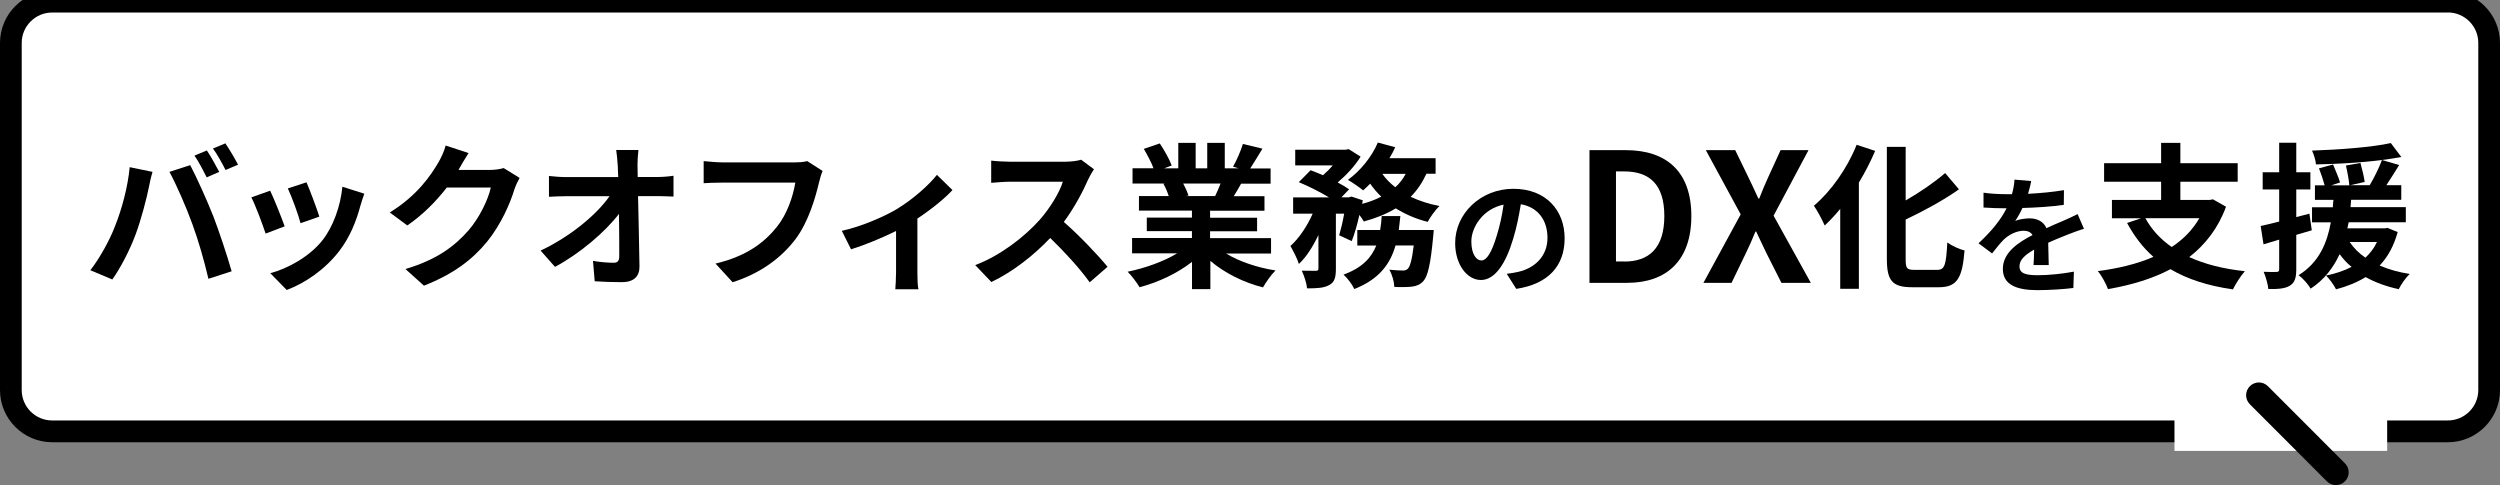 <?xml version="1.0" encoding="UTF-8"?>
<svg id="_レイヤー_1" data-name=" レイヤー 1" xmlns="http://www.w3.org/2000/svg" viewBox="0 0 335 65">
  <rect x="0" y="0" width="335" height="65" fill="#808080" stroke="none"/>
  <defs>
    <style>
      .cls-1 {
        fill: #fff;
      }
    </style>
  </defs>
  <g>
    <g>
      <rect class="cls-1" x="1.45" y=".22" width="332.09" height="57.58" rx="5.53" ry="5.53"/>
      <path d="m328.02,1.67c2.24,0,4.07,1.83,4.07,4.07v46.53c0,2.24-1.83,4.07-4.07,4.07H6.98c-2.24,0-4.07-1.83-4.07-4.07V5.75c0-2.24,1.83-4.07,4.07-4.07h321.04m0-2.91H6.98C3.14-1.24,0,1.91,0,5.75v46.53c0,3.84,3.14,6.98,6.98,6.98h321.04c3.84,0,6.98-3.14,6.98-6.98V5.75c0-3.84-3.14-6.98-6.98-6.98h0Z"/>
    </g>
    <rect class="cls-1" x="291.38" y="53.44" width="28.5" height="6.98"/>
    <path d="m301.48,51.75c-.67.67-.67,1.75,0,2.42l10.32,10.33c.67.67,1.75.67,2.42,0,.67-.67.67-1.75,0-2.42l-10.32-10.33c-.67-.67-1.75-.67-2.42,0Z"/>
  </g>
  <g>
    <path d="m17.37,22.4l3.07.63c-.19.61-.42,1.64-.5,2.1-.29,1.47-1.05,4.37-1.78,6.32-.76,2.04-1.99,4.43-3.11,6l-2.94-1.24c1.32-1.72,2.56-3.99,3.28-5.84.94-2.35,1.74-5.31,1.99-7.98Zm5.33.63l2.79-.9c.86,1.62,2.31,4.85,3.11,6.89.73,1.89,1.85,5.25,2.44,7.33l-3.11,1.01c-.59-2.5-1.34-5.14-2.18-7.41-.8-2.21-2.16-5.31-3.04-6.91Zm6.68,0l-1.68.74c-.44-.86-1.07-2.12-1.64-2.92l1.66-.69c.52.78,1.26,2.1,1.66,2.88Zm2.52-.96l-1.68.71c-.42-.86-1.11-2.1-1.68-2.88l1.66-.69c.55.8,1.32,2.12,1.7,2.86Z"/>
    <path d="m38.15,30.33l-2.56.97c-.36-1.13-1.41-3.93-1.91-4.85l2.52-.9c.52,1.07,1.53,3.61,1.95,4.79Zm10.16-2.83c-.55,2.12-1.43,4.3-2.86,6.15-1.95,2.52-4.58,4.28-7.03,5.21l-2.2-2.25c2.31-.61,5.23-2.2,6.97-4.39,1.43-1.79,2.44-4.58,2.69-7.2l2.94.94c-.25.67-.38,1.11-.5,1.53Zm-5.52,1.53l-2.52.88c-.25-1.03-1.18-3.57-1.7-4.66l2.5-.82c.4.9,1.43,3.63,1.72,4.6Z"/>
    <path d="m61.5,22.67s-.04.06-.06.1h4.22c.65,0,1.34-.1,1.83-.25l2.14,1.32c-.23.4-.52.99-.69,1.51-.57,1.87-1.76,4.66-3.65,7.01-1.99,2.44-4.54,4.37-8.48,5.92l-2.48-2.23c4.3-1.28,6.63-3.11,8.46-5.19,1.43-1.64,2.65-4.16,2.98-5.73h-5.9c-1.41,1.83-3.23,3.67-5.29,5.08l-2.35-1.74c3.67-2.25,5.5-4.96,6.55-6.76.31-.53.76-1.49.94-2.21l3.07,1.01c-.48.73-1.03,1.68-1.28,2.14Z"/>
    <path d="m85.43,22.21c0,.46.02.97.02,1.51h2.62c.69,0,1.68-.08,2.18-.17v2.79c-.67-.02-1.47-.06-2.04-.06h-2.71c.06,3.07.15,6.57.19,9.41.02,1.34-.76,2.12-2.35,2.12-1.28,0-2.46-.04-3.65-.12l-.23-2.73c.94.17,2.08.25,2.79.25.52,0,.73-.27.73-.88,0-1.41,0-3.51-.04-5.67-1.85,2.42-5.25,5.33-8.57,7.1l-1.93-2.18c4.09-1.93,7.56-4.89,9.24-7.29h-5.73c-.76,0-1.66.04-2.39.08v-2.79c.61.08,1.62.15,2.33.15h6.95c-.02-.55-.04-1.05-.06-1.51-.06-.9-.13-1.57-.21-2.12h2.98c-.08.65-.13,1.47-.13,2.12Z"/>
    <path d="m109.76,24.39c-.48,2.06-1.41,5.31-3.15,7.64-1.91,2.52-4.7,4.6-8.44,5.79l-2.29-2.5c4.16-.99,6.53-2.81,8.23-4.93,1.39-1.74,2.18-4.14,2.46-5.92h-9.78c-.94,0-1.95.04-2.5.08v-2.96c.63.06,1.83.17,2.52.17h9.7c.42,0,1.09-.02,1.66-.17l2.06,1.32c-.19.42-.36,1.03-.46,1.47Z"/>
    <path d="m120.32,27.92c2.04-1.24,4.16-3.13,5.23-4.49l2.08,2.04c-.99,1.09-2.83,2.58-4.7,3.82v7.2c0,.73.02,1.85.15,2.27h-3.11c.04-.42.1-1.53.1-2.27v-5.54c-1.85.92-4.2,1.89-6.03,2.46l-1.24-2.48c2.73-.59,5.86-1.99,7.52-3Z"/>
    <path d="m145.85,23.97c-.71,1.64-1.89,3.88-3.3,5.77,2.08,1.81,4.62,4.49,5.86,6.01l-2.39,2.08c-1.36-1.89-3.32-4.03-5.29-5.94-2.23,2.35-5.02,4.54-7.89,5.9l-2.16-2.27c3.38-1.26,6.63-3.82,8.61-6.03,1.39-1.57,2.67-3.65,3.13-5.14h-7.12c-.88,0-2.04.13-2.48.15v-2.98c.57.08,1.85.15,2.48.15h7.41c.9,0,1.74-.13,2.16-.27l1.72,1.28c-.17.23-.55.88-.73,1.3Z"/>
    <path d="m164.26,33.95c1.78,1.09,4.22,1.91,6.66,2.29-.57.55-1.3,1.6-1.68,2.27-2.58-.65-5.12-1.91-7.05-3.55v3.78h-2.46v-3.65c-1.95,1.53-4.54,2.75-7.03,3.4-.36-.61-1.07-1.57-1.6-2.08,2.35-.48,4.83-1.37,6.63-2.46h-6.03v-2.06h8.02v-.92h-6.05v-1.81h6.05v-.94h-7.1v-1.95h3.99c-.17-.53-.44-1.16-.71-1.64l.25-.04h-4.39v-2.04h2.81c-.29-.8-.84-1.81-1.3-2.6l2.14-.73c.61.9,1.3,2.14,1.6,2.96l-1.03.38h1.91v-3.42h2.33v3.42h1.55v-3.42h2.35v3.42h1.87l-.76-.23c.5-.86,1.03-2.12,1.32-3.04l2.62.63c-.59.97-1.16,1.91-1.64,2.65h2.73v2.04h-3.95c-.34.61-.67,1.18-.99,1.68h4.12v1.95h-7.29v.94h6.3v1.81h-6.3v.92h8.17v2.06h-6.09Zm-5.71-9.36c.29.54.57,1.18.71,1.62l-.36.06h3.93c.25-.5.5-1.11.73-1.68h-5.02Z"/>
    <path d="m191.13,23.3c-.55,1.2-1.24,2.21-2.1,3.07,1.16.55,2.46.97,3.86,1.24-.55.5-1.24,1.49-1.58,2.12-1.6-.4-3.02-1.03-4.28-1.81-1.24.76-2.69,1.32-4.28,1.76-.12-.23-.34-.55-.59-.88-.29,1.3-.65,2.56-1.03,3.51l-1.68-.78c.23-.78.48-1.83.67-2.9h-1.11v7.39c0,1.13-.17,1.81-.9,2.18-.71.4-1.66.44-2.96.44-.06-.69-.4-1.7-.71-2.37.78.02,1.62.02,1.89.02.25-.02.34-.06.34-.31v-4.49c-.74,1.55-1.62,2.96-2.62,3.88-.21-.71-.76-1.74-1.13-2.41,1.16-1.03,2.25-2.67,2.98-4.33h-2.62v-2.18h4.81c-1.18-.71-2.75-1.51-4.05-2.04l1.58-1.6c.5.19,1.09.42,1.66.67.46-.4.92-.86,1.32-1.32h-5.04v-2.1h6.78l.38-.08,1.6,1.01c-.71,1.18-1.89,2.46-3.07,3.46.61.32,1.13.63,1.53.92l-1.03,1.07h1.01l.34-.1,1.51.5-.08.48c.92-.25,1.81-.57,2.56-.97-.55-.52-1.05-1.11-1.49-1.74-.32.34-.63.63-.94.9-.48-.4-1.45-1.07-2.04-1.41,1.64-1.18,3.19-3.06,4.01-5l2.33.63c-.23.5-.48.99-.78,1.47h6.19v2.08h-1.22Zm.99,7.52s-.04.65-.08.94c-.34,3.63-.71,5.25-1.32,5.92-.46.48-.9.65-1.53.73-.53.06-1.39.08-2.35.04-.02-.69-.29-1.66-.67-2.31.76.08,1.47.11,1.8.11.29,0,.46-.04.67-.23.29-.27.57-1.18.8-3.13h-2.44c-.71,2.5-2.21,4.54-5.52,5.84-.27-.59-.92-1.47-1.45-1.93,2.52-.92,3.74-2.27,4.39-3.9h-2.54v-2.08h3.06c.11-.61.17-1.22.21-1.87h2.5c-.06.63-.13,1.26-.21,1.87h4.68Zm-6.89-7.52c.46.65,1.05,1.26,1.74,1.79.57-.5,1.03-1.11,1.39-1.79h-3.13Z"/>
    <path d="m203.18,38.71l-1.28-2.02c.65-.07,1.12-.17,1.58-.27,2.18-.51,3.88-2.07,3.88-4.56,0-2.35-1.28-4.1-3.57-4.49-.24,1.45-.53,3.01-1.02,4.61-1.02,3.43-2.48,5.54-4.33,5.54s-3.45-2.07-3.45-4.95c0-3.93,3.4-7.27,7.8-7.27s6.87,2.92,6.87,6.63-2.19,6.12-6.48,6.78Zm-4.67-3.81c.71,0,1.38-1.07,2.07-3.37.39-1.26.71-2.7.9-4.11-2.8.58-4.32,3.06-4.32,4.93,0,1.72.68,2.55,1.34,2.55Z"/>
    <path d="m212.98,20.12h4.87c5.42,0,8.79,2.83,8.79,8.83s-3.36,8.95-8.59,8.95h-5.06v-17.79Zm4.66,14.93c3.31,0,5.38-1.78,5.38-6.1s-2.06-5.98-5.38-5.98h-1.1v12.07h1.1Z"/>
    <path d="m233.26,28.74l-4.68-8.62h3.94l1.78,3.67c.43.84.79,1.7,1.32,2.81h.12c.43-1.1.79-1.97,1.18-2.81l1.68-3.67h3.74l-4.68,8.78,4.99,9h-3.94l-1.99-3.94c-.46-.91-.86-1.85-1.39-2.93h-.1c-.43,1.08-.86,2.02-1.3,2.93l-1.9,3.94h-3.77l4.99-9.17Z"/>
    <path d="m251.27,20.22c-.61,1.43-1.34,2.86-2.18,4.24v14.24h-2.5v-10.71c-.67.82-1.39,1.58-2.08,2.23-.27-.63-.99-2.02-1.45-2.65,2.27-1.91,4.47-5,5.73-8.17l2.48.82Zm8.33,15.94c1.01,0,1.18-.71,1.34-3.67.59.44,1.64.92,2.31,1.07-.29,3.61-.95,4.93-3.42,4.93h-3.59c-2.65,0-3.4-.84-3.4-3.8v-15.01h2.52v7.18c1.97-1.13,3.91-2.48,5.29-3.67l1.85,2.18c-2.08,1.47-4.68,2.88-7.14,4.05v5.29c0,1.24.15,1.45,1.15,1.45h3.09Z"/>
    <path d="m271.76,25.97c1.62-.08,3.32-.24,4.81-.49l-.02,1.97c-1.62.24-3.71.37-5.54.42-.29.63-.63,1.24-.97,1.73.44-.2,1.36-.34,1.92-.34,1.04,0,1.89.44,2.26,1.31.88-.41,1.6-.7,2.29-1,.66-.29,1.26-.56,1.89-.88l.85,1.97c-.54.15-1.44.49-2.02.71-.76.31-1.73.68-2.77,1.16.02.95.05,2.21.07,2.99h-2.04c.05-.51.07-1.33.08-2.07-1.28.73-1.96,1.39-1.96,2.24,0,.94.8,1.19,2.46,1.19,1.44,0,3.33-.19,4.83-.48l-.07,2.19c-1.12.15-3.21.29-4.81.29-2.67,0-4.64-.65-4.64-2.84s2.04-3.54,3.98-4.54c-.25-.42-.71-.58-1.19-.58-.95,0-2,.54-2.65,1.17-.51.51-1,1.12-1.58,1.87l-1.82-1.36c1.78-1.65,2.99-3.16,3.76-4.69h-.22c-.7,0-1.94-.03-2.87-.1v-1.99c.87.14,2.12.2,2.99.2h.82c.19-.68.31-1.34.34-1.95l2.24.19c-.08.42-.2.99-.42,1.7Z"/>
    <path d="m298.29,27.69c-1.05,2.88-2.77,5.08-4.93,6.76,2.08.95,4.56,1.58,7.45,1.89-.52.59-1.24,1.7-1.6,2.44-3.34-.48-6.11-1.37-8.36-2.71-2.46,1.3-5.31,2.14-8.38,2.67-.23-.67-.88-1.85-1.36-2.41,2.75-.36,5.29-.97,7.45-1.91-1.41-1.24-2.56-2.75-3.53-4.54l1.85-.63h-3.88v-2.46h6.59v-2.44h-7.64v-2.48h7.64v-2.73h2.58v2.73h7.68v2.48h-7.68v2.44h3.93l.44-.08,1.74.99Zm-10.81,1.55c.84,1.53,2.02,2.81,3.53,3.86,1.53-1.01,2.79-2.27,3.7-3.86h-7.22Z"/>
    <path d="m309.78,30.86c-.69.21-1.39.42-2.08.61v4.62c0,1.15-.21,1.78-.84,2.18-.63.4-1.53.48-2.9.46-.06-.61-.34-1.64-.63-2.31.76.04,1.47.04,1.72.02.25,0,.36-.08.36-.36v-3.97l-2.1.63-.38-2.46c.71-.15,1.55-.36,2.48-.59v-4.3h-2.21v-2.31h2.21v-3.95h2.29v3.95h1.89v2.31h-1.89v3.7l1.76-.46.32,2.23Zm11.51.25c-.53,1.87-1.32,3.32-2.42,4.47,1.2.52,2.54.9,4.03,1.13-.52.48-1.16,1.41-1.47,2.04-1.66-.36-3.15-.9-4.43-1.62-1.16.71-2.52,1.26-3.97,1.64-.25-.53-.92-1.45-1.34-1.85,1.26-.25,2.41-.63,3.42-1.16-.61-.48-1.13-1.07-1.6-1.7-.82,1.76-2.02,3.4-3.88,4.62-.34-.59-1.05-1.39-1.62-1.81,2.77-1.7,3.84-4.39,4.32-7.08h-2.52v-2.02h2.79c.02-.34.04-.67.08-.99h-2.48v-1.95h1.3c-.17-.65-.48-1.58-.76-2.27l1.89-.52c.32.78.76,1.78.94,2.41l-1.18.38h2.42c-.06-.69-.25-1.78-.46-2.65l1.95-.34c.23.82.48,1.89.57,2.54l-1.95.44h2.62c.59-.99,1.26-2.35,1.64-3.38-2.79.36-6.03.54-8.84.59-.04-.55-.29-1.34-.53-1.85,3.67-.13,7.98-.44,10.56-1.01l1.41,1.87c-.8.15-1.66.27-2.6.4l2.31.67c-.57.92-1.18,1.89-1.72,2.71h2v1.95h-6.72c-.02.34-.04.65-.08.99h7.41v2.02h-7.66c-.06.27-.11.55-.17.82h4.98l.4-.06,1.34.55Zm-6.43,1.32c.53.8,1.22,1.49,2.1,2.1.63-.59,1.18-1.28,1.55-2.1h-3.65Z"/>
  </g>
</svg>